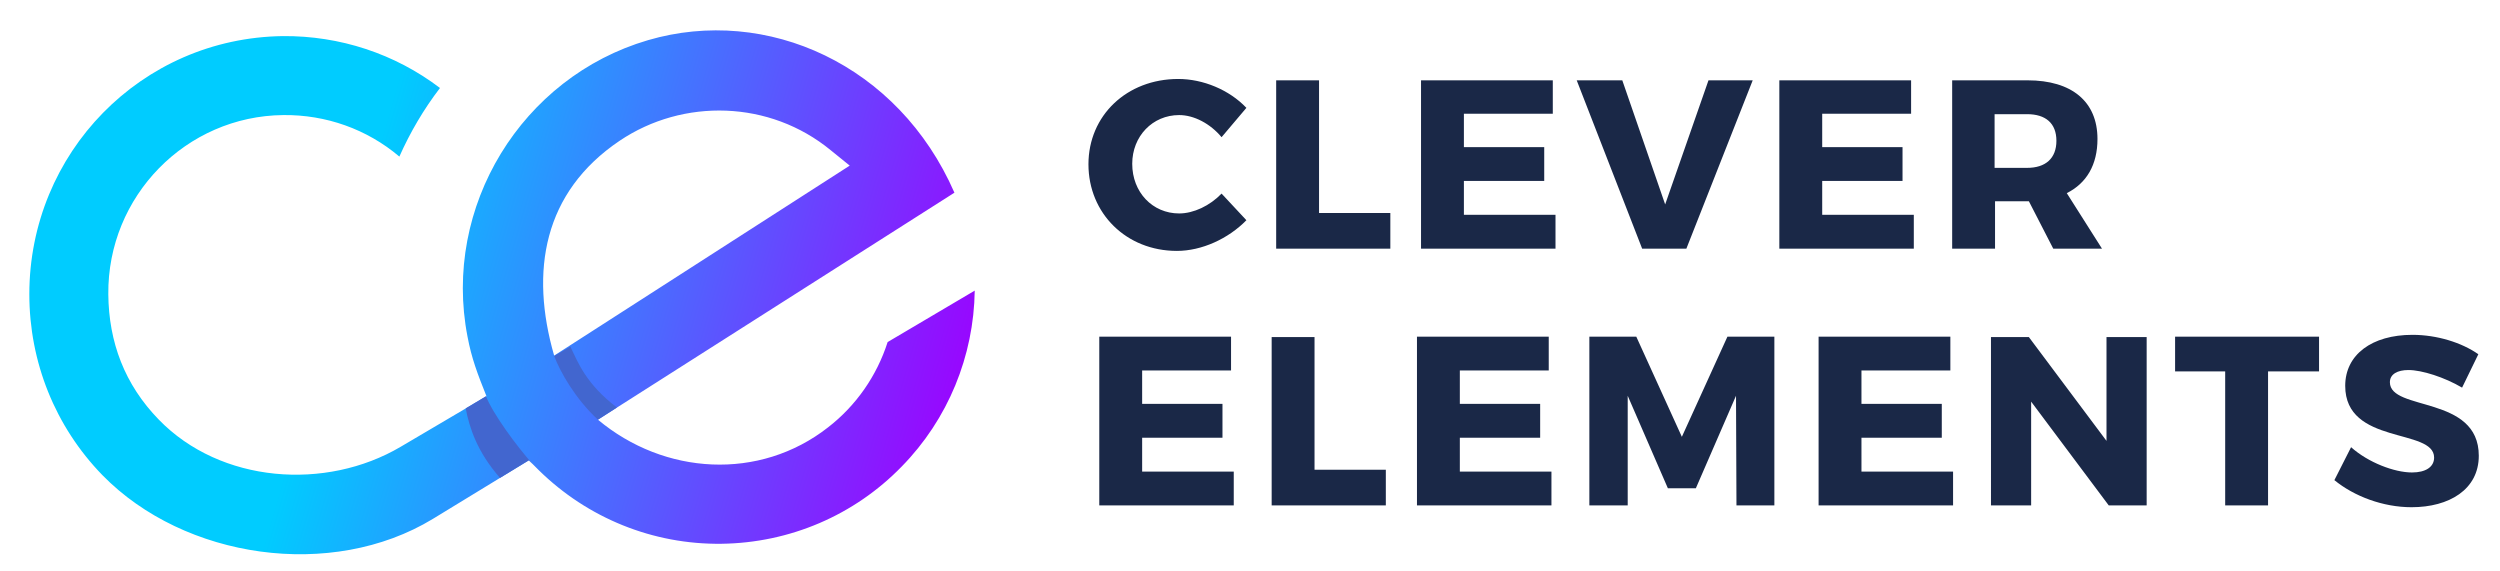 <?xml version="1.0" encoding="utf-8"?>
<!-- Generator: Adobe Illustrator 21.0.0, SVG Export Plug-In . SVG Version: 6.00 Build 0)  -->
<svg version="1.1" id="Layer_1" xmlns="http://www.w3.org/2000/svg" xmlns:xlink="http://www.w3.org/1999/xlink" x="0px" y="0px"
	 viewBox="0 0 554 126.6" style="enable-background:new 0 0 554 126.6;" xml:space="preserve">
<style type="text/css">
	.st0{fill:url(#SVGID_1_);}
	.st1{fill:#4266CF;}
	.st2{fill:#1A2847;}
</style>
<g>
	<linearGradient id="SVGID_1_" gradientUnits="userSpaceOnUse" x1="73.113" y1="53.523" x2="249.531" y2="104.589">
		<stop  offset="2.424240e-02" style="stop-color:#00CCFF"/>
		<stop  offset="0.804" style="stop-color:#9D00FF"/>
	</linearGradient>
	<path class="st0" d="M216,64.4l-19.3,11.4c-2.4,7.5-7,14.1-13.2,18.9c-15.2,11.9-36.3,10.6-51-1.7l79-50.3
		c-12.4-28.4-41.6-41.5-67.9-33.8c-28,8.2-45.6,36.9-40,65.7c0.9,4.8,2.2,8.2,4.2,13.2L88.8,99c-16.6,9.8-39.9,8.1-53.6-6
		C27.6,85.2,24.1,75.8,24,65.2c-0.2-21.7,17.2-39.5,38.8-39.7c9.4-0.1,18.5,3.1,25.7,9.2c2.4-5.4,5.4-10.5,9-15.2
		c-10-7.6-22.2-11.6-34.8-11.5C31.3,8.4,6.5,33.9,6.5,65.2c0,15,5.7,29.3,16.2,40.1c18.2,18.6,50.8,23.3,73.2,9.7l21.3-13l2.2,2.2
		c10.8,10.6,25.3,16.5,40.5,16.3c15.1-0.2,29.4-6.3,39.9-17.1C210.1,92.9,215.8,78.9,216,64.4L216,64.4z M137.3,31.2
		c14.1-9.5,33.3-9,46.8,2.1l4.2,3.4l-65.5,42.1C117.4,60.1,120.4,42.6,137.3,31.2L137.3,31.2z"/>
	<path class="st1" d="M132.5,93l4.2-2.7c-6.8-5.2-8.6-9.9-10.3-13.5l-3.6,2.1C124.1,82.3,127.4,88.3,132.5,93L132.5,93z M107.7,87.8
		l-4.5,2.7c0.8,4.2,2.5,9.6,7.6,15.4l6.4-3.9l0.8,0.8C114.6,99,109.2,91.7,107.7,87.8L107.7,87.8z"/>
	<path class="st2" d="M534.6,74.2c-9,0-14.9,4.4-14.9,11.3c0,13.2,19.7,9.3,19.7,15.9c0,2.1-1.9,3.3-4.9,3.3
		c-3.9,0-9.7-2.2-13.5-5.6l-3.7,7.3c4.4,3.6,10.8,6,17.1,6c8.3,0,14.9-3.9,14.9-11.4c0-13.5-19.7-9.8-19.7-16.3
		c0-1.8,1.7-2.7,4.1-2.7c3,0,8,1.6,11.9,3.9l3.6-7.4C545.5,75.9,540,74.2,534.6,74.2L534.6,74.2z M513.9,82.3v-7.7H482v7.7h11.1V112
		h9.5V82.3H513.9L513.9,82.3z M475.7,112V74.7h-8.9v23l-17.2-23h-8.4V112h8.9V89l17.2,23H475.7L475.7,112z M432.2,82.1v-7.5H403V112
		h29.8v-7.5h-20.3V97h17.8v-7.5h-17.8v-7.4H432.2L432.2,82.1z M393.2,112V74.6h-10.4l-10.1,22.2l-10.1-22.2h-10.4V112h8.5V87.7
		l8.9,20.5h6.2l8.9-20.5l0.1,24.3H393.2L393.2,112z M343.2,82.1v-7.5H314V112h29.8v-7.5h-20.3V97h17.8v-7.5h-17.8v-7.4H343.2
		L343.2,82.1z M291.3,104.1V74.7h-9.5V112h25.3v-7.9H291.3L291.3,104.1z M272.8,82.1v-7.5h-29.2V112h29.8v-7.5h-20.3V97h17.8v-7.5
		h-17.8v-7.4H272.8L272.8,82.1z M442,37.2V25.3h7.2c4.1,0,6.5,2,6.5,5.9c0,3.9-2.4,6-6.5,6H442L442,37.2z M455,55.1h10.8L458,42.8
		c4.4-2.2,6.8-6.3,6.8-12c0-8.3-5.7-13-15.5-13h-16.7v37.3h9.5V44.6h7.2h0.3L455,55.1L455,55.1z M423.5,25.3v-7.5h-29.2v37.3h29.8
		v-7.5h-20.3v-7.5h17.8v-7.5h-17.8v-7.4H423.5L423.5,25.3z M373.7,55.1l14.7-37.3h-9.8L369,45.3l-9.5-27.5h-10.1l14.5,37.3H373.7
		L373.7,55.1z M344.1,25.3v-7.5h-29.2v37.3h29.8v-7.5h-20.3v-7.5h17.8v-7.5h-17.8v-7.4H344.1L344.1,25.3z M292.3,47.2V17.8h-9.5
		v37.3h25.3v-7.9H292.3L292.3,47.2z M261.1,17.5c-11.4,0-19.9,8.1-19.9,18.9c0,10.9,8.4,19.2,19.6,19.2c5.5,0,11.4-2.7,15.4-6.8
		l-5.5-5.9c-2.6,2.7-6.2,4.4-9.4,4.4c-5.9,0-10.4-4.7-10.4-11c0-6.1,4.5-10.8,10.4-10.8c3.3,0,6.9,1.9,9.4,4.9l5.5-6.5
		C272.4,19.9,266.6,17.5,261.1,17.5L261.1,17.5z"/>
</g>
</svg>
